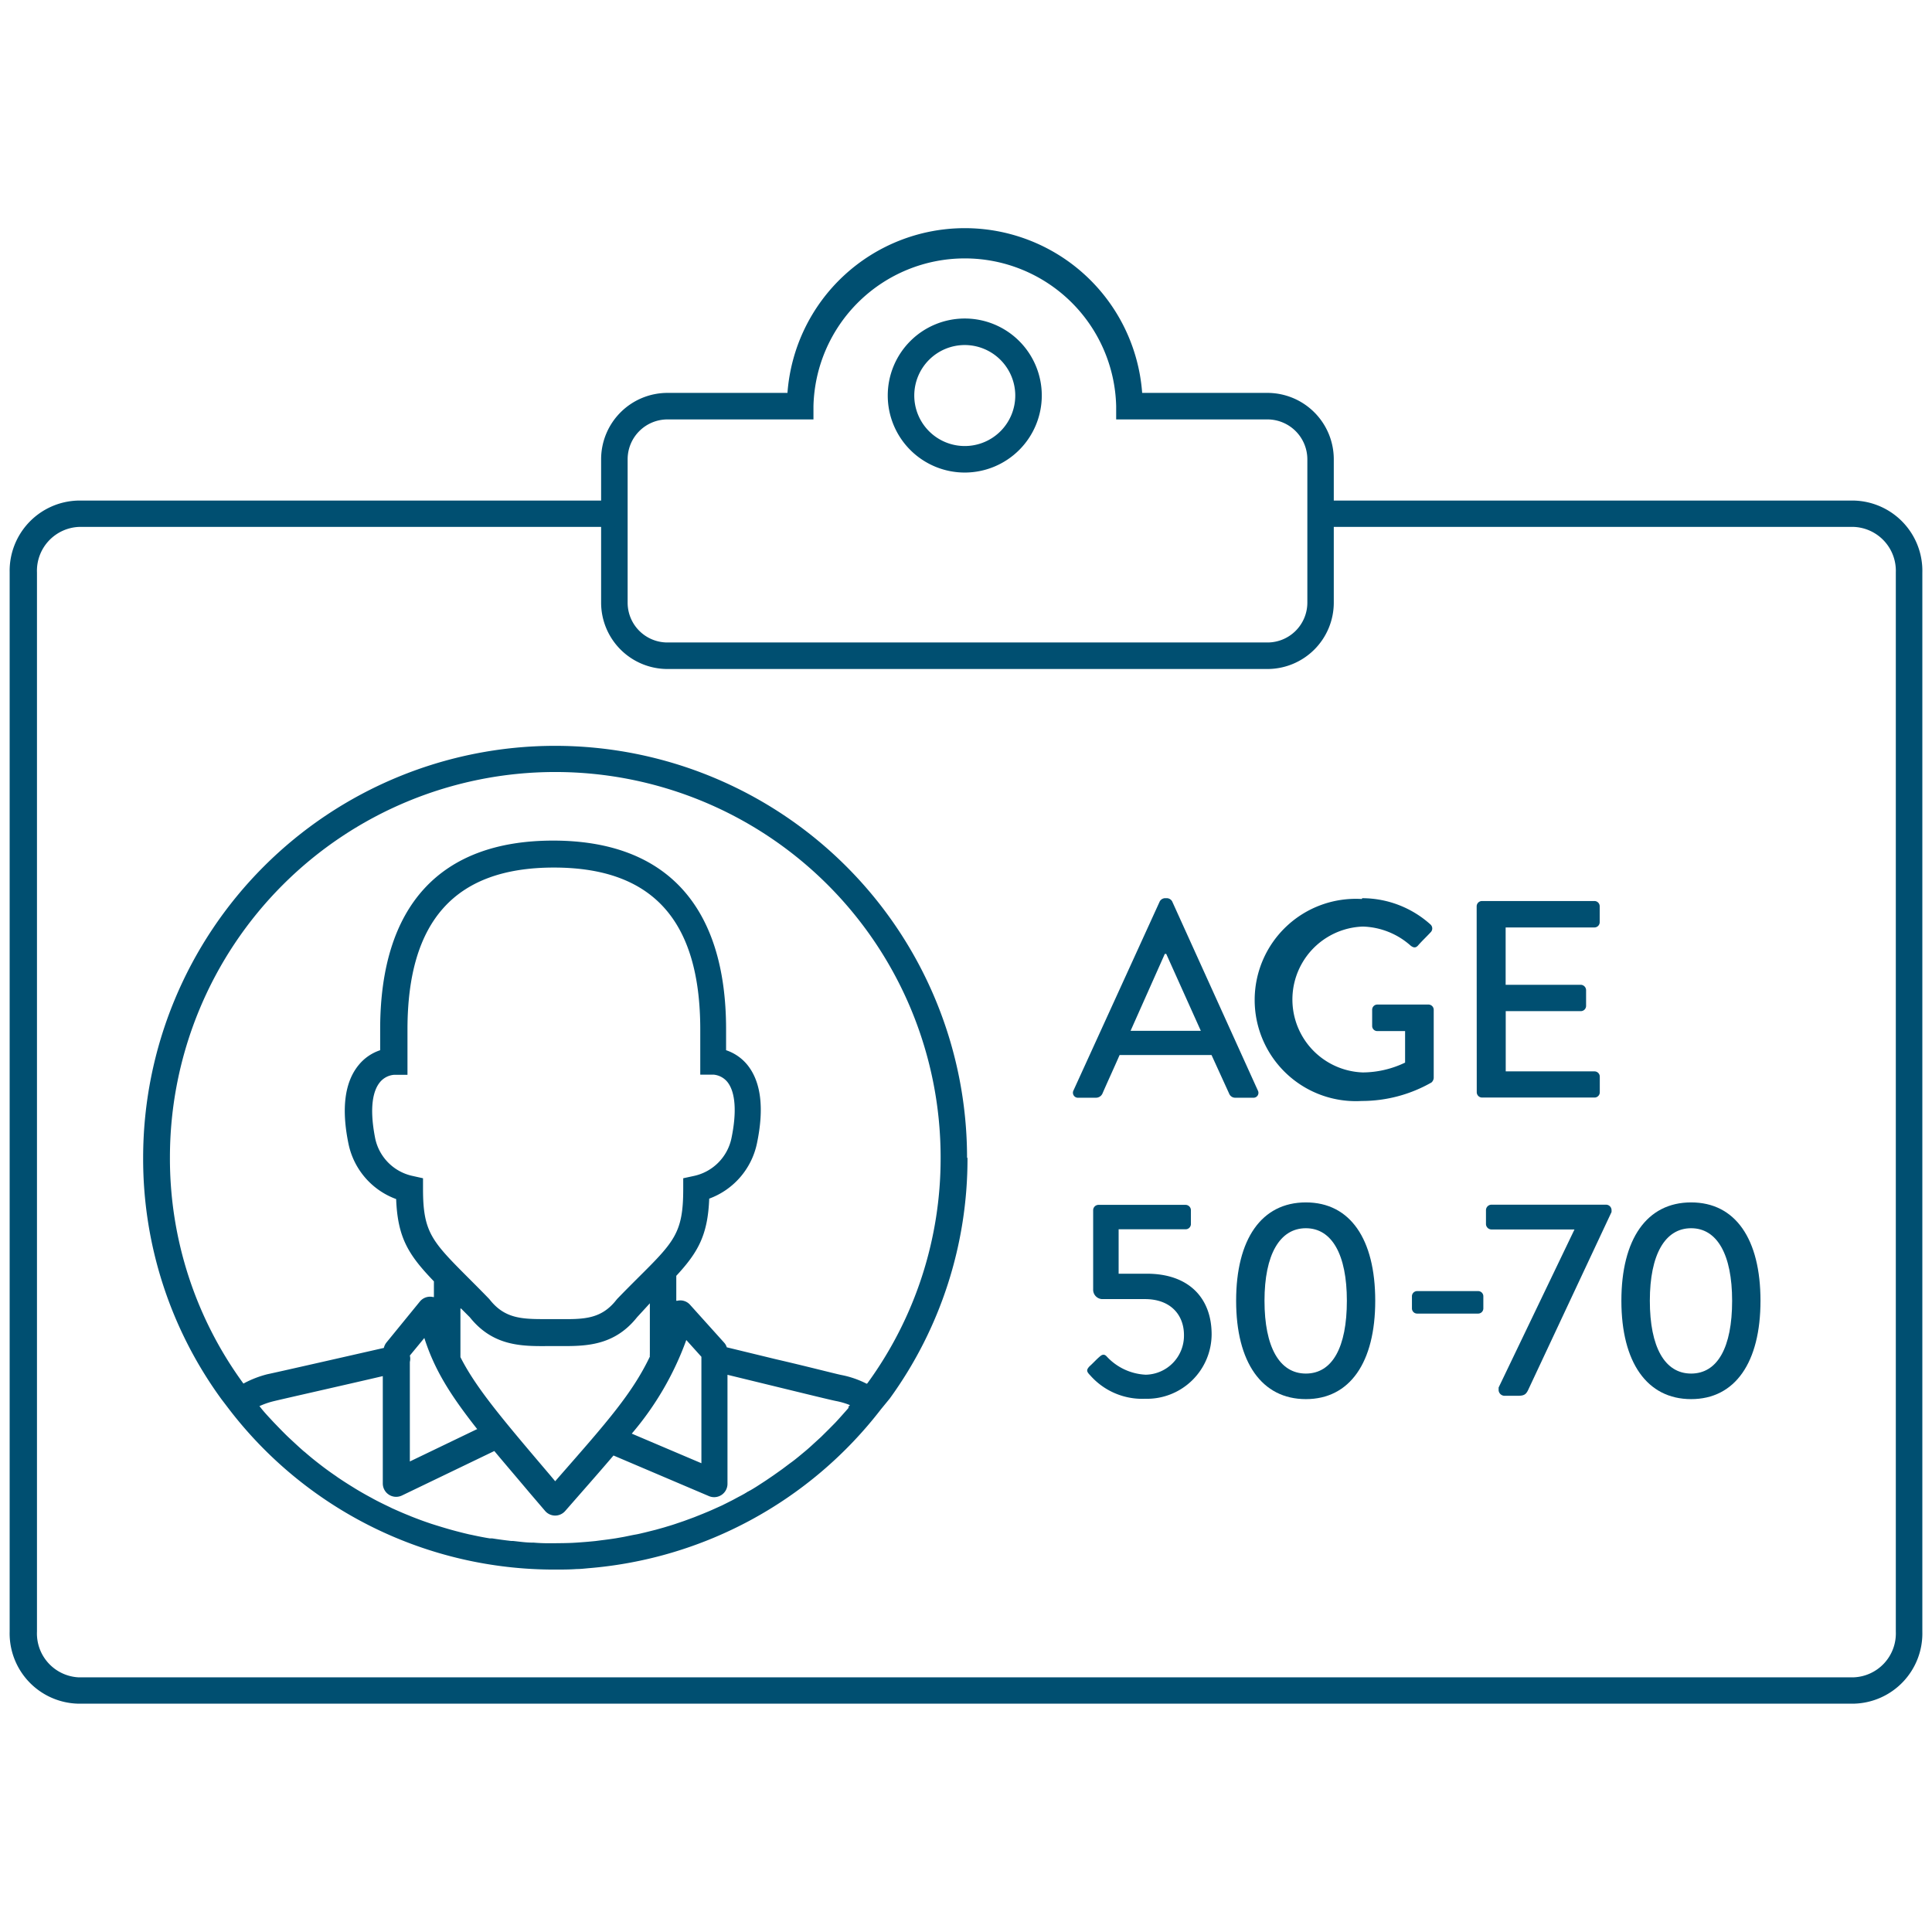 <?xml version="1.0" encoding="UTF-8"?>
<svg xmlns="http://www.w3.org/2000/svg" viewBox="0 0 220 220">
  <defs>
    <style>.a{fill:#004f71;}</style>
  </defs>
  <path class="a" d="M144.33,76.18H76a7.56,7.56,0,0,1-7.55-7.56V52.3A7.56,7.56,0,0,1,76,44.74H89.67a20.25,20.25,0,0,1,40.39,0h14.27a7.56,7.56,0,0,1,7.55,7.56V68.62A7.56,7.56,0,0,1,144.33,76.18ZM76,47.76a4.54,4.54,0,0,0-4.53,4.54V68.62A4.53,4.53,0,0,0,76,73.16h68.33a4.54,4.54,0,0,0,4.54-4.54V52.3a4.55,4.55,0,0,0-4.54-4.54H127.1V46.25a17.24,17.24,0,0,0-34.47,0v1.51Z"></path>
  <path class="a" d="M109.87,53.81A8.77,8.77,0,1,1,118.63,45,8.78,8.78,0,0,1,109.87,53.81Zm0-14.52A5.75,5.75,0,1,0,115.61,45,5.76,5.76,0,0,0,109.87,39.29Z"></path>
  <path class="a" d="M211.09,194H8.91a8,8,0,0,1-7.81-8.21V65.16A8,8,0,0,1,8.91,57H70v3h-61a5,5,0,0,0-4.79,5.19V185.79A5,5,0,0,0,8.91,191H211.09a5,5,0,0,0,4.79-5.19V65.16A5,5,0,0,0,211.09,60H150.38V57h60.71a8,8,0,0,1,7.81,8.21V185.79A8,8,0,0,1,211.09,194Z"></path>
  <path class="a" d="M87.23,170.43a1.51,1.51,0,0,0-2.62,1.51"></path>
  <path class="a" d="M110.12,131.84a46.91,46.91,0,0,0-93.82,0,46.41,46.41,0,0,0,8.91,27.48l0,0,.93,1.22a46.64,46.64,0,0,0,37,18.19h.05c.81,0,1.64,0,2.48-.06.43,0,.86-.05,1.28-.09a46.85,46.85,0,0,0,33.37-18.11l1-1.22,0,0a46.46,46.46,0,0,0,8.85-27.41m-13.5,28.42c-.22.27-.46.53-.69.79s-.57.64-.86.95l-.74.75-.9.89-.79.72c-.3.28-.61.56-.93.83l-.82.68c-.32.26-.64.52-1,.77l-.85.64-1,.71-.88.6-1,.65c-.3.19-.61.38-.91.55s-.71.41-1.08.6-.62.34-.94.5-.73.37-1.1.55l-1,.45c-.37.17-.75.32-1.13.48l-1,.4-1.17.43-1,.34c-.4.14-.81.25-1.22.38l-1,.28-1.28.32c-.32.07-.64.16-1,.22s-.9.18-1.36.27l-.91.16q-.77.12-1.53.21l-.77.1c-.77.08-1.54.14-2.32.19s-1.58.05-2.37.06-1.57,0-2.34-.07h-.13c-.75,0-1.5-.11-2.24-.19l-.21,0c-.72-.08-1.44-.18-2.15-.29l-.27,0c-.69-.11-1.39-.25-2.07-.4l-.3-.06c-.68-.16-1.35-.33-2-.51l-.32-.09c-.66-.19-1.31-.39-2-.61l-.32-.11c-.65-.22-1.29-.46-1.92-.71l-.31-.13c-.64-.25-1.26-.53-1.89-.81l-.28-.14c-.63-.3-1.25-.6-1.86-.93l-.25-.14c-.62-.33-1.23-.68-1.84-1.05l-.19-.12c-.62-.38-1.23-.77-1.83-1.18l-.12-.09c-.62-.42-1.23-.86-1.82-1.32l0,0c-.6-.46-1.18-.93-1.75-1.43l-.12-.09c-.55-.48-1.1-1-1.63-1.49l-.16-.15c-.52-.5-1-1-1.53-1.55l-.19-.2c-.48-.52-1-1.06-1.42-1.61l-.12-.14a9.06,9.06,0,0,1,1.57-.55c.87-.22,8.77-2,12.48-2.87v12.23a1.52,1.52,0,0,0,2.17,1.37l10.53-5.07c1.19,1.43,2.54,3,4.07,4.82l1.71,2a1.51,1.51,0,0,0,1.14.53h0a1.52,1.52,0,0,0,1.14-.51l1.69-1.93c1.43-1.63,2.69-3.07,3.82-4.4l10.88,4.63a1.52,1.52,0,0,0,2.1-1.4V156.55l4.8,1.17c4.35,1.06,7,1.71,7.58,1.82a8.55,8.55,0,0,1,1.56.46,2.75,2.75,0,0,1-.22.26M47,133.91a5.54,5.54,0,0,1-4.27-4.25c-.76-3.83-.14-5.59.52-6.41a2.32,2.32,0,0,1,1.63-.86h1.52v-5.15c0-12.42,5.45-18.45,16.67-18.45s16.67,6,16.67,18.45v3.64l0,1.49,1.49,0a2.29,2.29,0,0,1,1.61.85c.91,1.15,1.07,3.42.45,6.4A5.56,5.56,0,0,1,79,133.91l-1.2.26v1.22c0,5-1,6-5.24,10.21-.68.68-1.44,1.44-2.28,2.31l-.1.12c-1.73,2.21-3.74,2.2-6.52,2.18H62.32c-2.78,0-4.78,0-6.52-2.18l-.1-.12c-.84-.87-1.6-1.63-2.28-2.31-4.24-4.25-5.25-5.26-5.25-10.21v-1.22ZM52.5,149l1,1c2.64,3.31,5.94,3.3,8.86,3.28h1.94c2.76,0,5.79-.2,8.24-3.28L74,148.41v5.78a1.36,1.36,0,0,0,0,.29c-2,4.19-4.92,7.5-10.24,13.57l-.54.62-.57-.68c-5.5-6.47-8.44-9.94-10.22-13.45V149Zm25.65,3.59,1.72,1.91v12.12l-7.93-3.37a34.41,34.41,0,0,0,6.21-10.66M54.38,162.71l-7.71,3.71V155.09a1.5,1.5,0,0,0,0-.73h0l1.65-2c1.15,3.59,2.9,6.41,6,10.35m44.37-5.14a10.8,10.8,0,0,0-2.9-1c-.52-.1-4-1-7.43-1.79l-5.6-1.36a1.39,1.39,0,0,0-.31-.54l-3.87-4.3a1.48,1.48,0,0,0-1.46-.46s-.07,0-.11,0v-2.84c2.48-2.68,3.59-4.64,3.75-8.79a8.57,8.57,0,0,0,5.43-6.27c.84-4,.48-7-1.07-8.94a5.26,5.26,0,0,0-2.44-1.69v-2.39c0-14-6.81-21.48-19.69-21.48s-19.7,7.43-19.7,21.48v2.39a5.28,5.28,0,0,0-2.45,1.69c-1.57,1.91-2,4.91-1.15,9a8.54,8.54,0,0,0,5.42,6.26c.17,4.44,1.43,6.38,4.3,9.37v1.79a.19.19,0,0,0-.08,0,1.5,1.5,0,0,0-1.52.51L44,152.88a1.56,1.56,0,0,0-.29.61c-3.3.75-12.3,2.8-13.28,3a11.76,11.76,0,0,0-2.71,1.06,43.39,43.39,0,0,1-8.37-25.76,43.88,43.88,0,0,1,87.76,0,43.45,43.45,0,0,1-8.34,25.73"></path>
  <path class="a" d="M122.24,124.17l9.83-21.54a.73.73,0,0,1,.54-.35h.32a.73.73,0,0,1,.54.35l9.76,21.54a.56.56,0,0,1-.54.83h-2a.74.74,0,0,1-.73-.48l-2-4.38H127.49c-.64,1.47-1.31,2.91-1.95,4.38a.81.81,0,0,1-.74.48h-2A.57.57,0,0,1,122.24,124.17Zm14.5-6.79-3.94-8.76h-.16l-3.9,8.76Z"></path>
  <path class="a" d="M155.12,102.28a11.64,11.64,0,0,1,7.78,3,.61.61,0,0,1,0,.89c-.48.52-1,1-1.44,1.51-.26.28-.51.25-.83,0a8.54,8.54,0,0,0-5.44-2.17,8.31,8.31,0,0,0,0,16.61A11.25,11.25,0,0,0,160,121v-3.59h-3.14a.58.58,0,0,1-.61-.57V115a.59.59,0,0,1,.61-.61h5.83a.6.6,0,0,1,.57.61c0,2.56,0,5.19,0,7.75a.78.78,0,0,1-.25.51,16,16,0,0,1-7.94,2.11,11.52,11.52,0,1,1,0-23Z"></path>
  <path class="a" d="M168.15,103.21a.61.61,0,0,1,.61-.61h12.8a.6.6,0,0,1,.6.61V105a.6.6,0,0,1-.6.61H171.45v6.53H180a.62.62,0,0,1,.61.6v1.8a.6.6,0,0,1-.61.6h-8.54V122h10.11a.6.6,0,0,1,.6.61v1.76a.6.6,0,0,1-.6.61h-12.8a.61.61,0,0,1-.61-.61Z"></path>
  <path class="a" d="M124.07,155.58c.41-.36.76-.77,1.18-1.12.26-.23.51-.29.77,0a6.46,6.46,0,0,0,4.45,2.08,4.44,4.44,0,0,0,4.35-4.52c0-2.24-1.47-4.09-4.45-4.09h-4.89a1.07,1.07,0,0,1-1-1.12v-9a.61.61,0,0,1,.61-.61H135a.61.61,0,0,1,.61.61v1.57a.6.6,0,0,1-.61.6h-7.62v5.06h3.23c4.71,0,7.36,2.72,7.36,6.91a7.37,7.37,0,0,1-7.58,7.33,7.89,7.89,0,0,1-6.24-2.66C123.72,156.18,123.68,156,124.07,155.58Z"></path>
  <path class="a" d="M140.76,148.12c0-7,2.88-11.2,7.94-11.2s7.9,4.19,7.9,11.2-2.88,11.2-7.9,11.2S140.76,155.13,140.76,148.12Zm12.61,0c0-5.25-1.7-8.26-4.67-8.26s-4.71,3-4.71,8.26,1.7,8.29,4.71,8.29S153.37,153.43,153.37,148.12Z"></path>
  <path class="a" d="M160.78,149v-1.37a.59.59,0,0,1,.61-.61h6.91a.59.59,0,0,1,.61.61V149a.59.59,0,0,1-.61.58h-6.91A.59.59,0,0,1,160.78,149Z"></path>
  <path class="a" d="M170.65,158l8.64-18h-9.47a.63.63,0,0,1-.61-.61v-1.6a.63.63,0,0,1,.61-.61h13.09a.63.63,0,0,1,.6.61v.22l-9.4,20.06c-.29.65-.45.87-1.25.87h-1.47a.69.69,0,0,1-.74-.61Z"></path>
  <path class="a" d="M184.63,148.12c0-7,2.88-11.2,7.94-11.2s7.9,4.19,7.9,11.2-2.88,11.2-7.9,11.2S184.63,155.13,184.63,148.12Zm12.61,0c0-5.25-1.7-8.26-4.67-8.26s-4.7,3-4.7,8.26,1.69,8.29,4.7,8.29S197.24,153.43,197.24,148.12Z"></path>
</svg>
